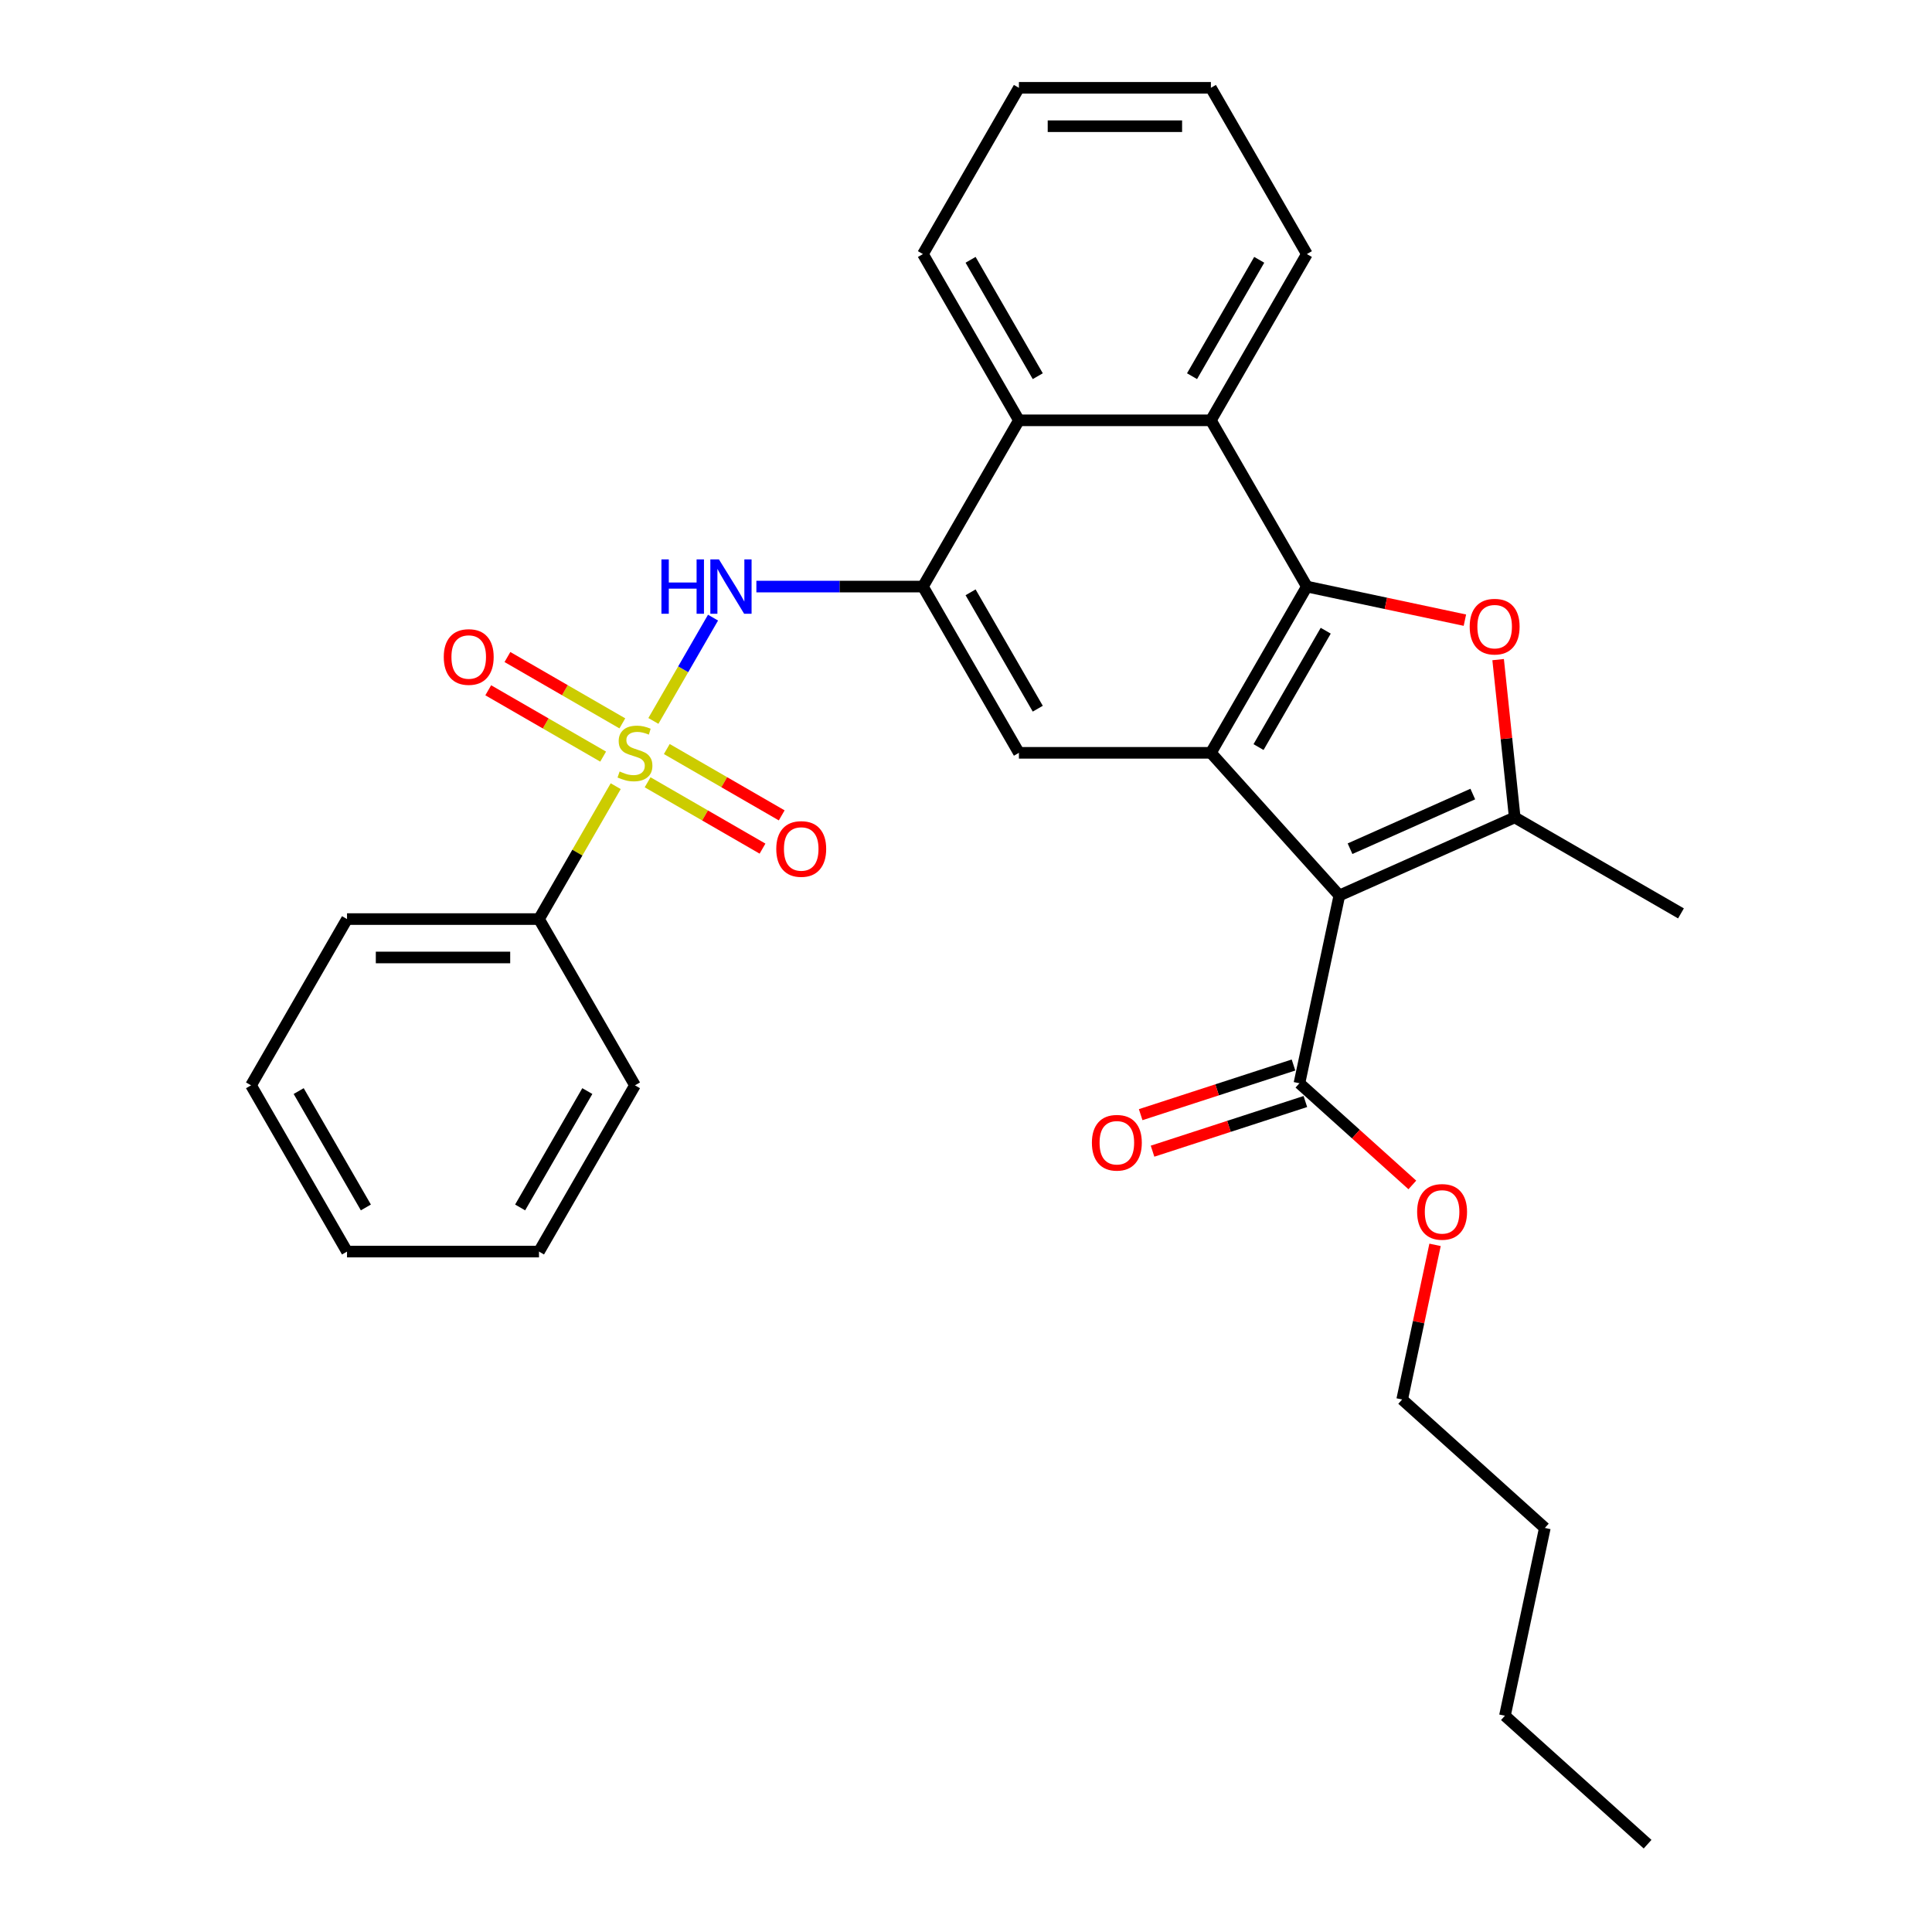 <?xml version='1.0' encoding='iso-8859-1'?>
<svg version='1.1' baseProfile='full'
              xmlns='http://www.w3.org/2000/svg'
                      xmlns:rdkit='http://www.rdkit.org/xml'
                      xmlns:xlink='http://www.w3.org/1999/xlink'
                  xml:space='preserve'
width='1000px' height='1000px' viewBox='0 0 1000 1000'>
<!-- END OF HEADER -->
<rect style='opacity:1.0;fill:#FFFFFF;stroke:none' width='1000' height='1000' x='0' y='0'> </rect>
<path class='bond-1' d='M 693.241,463.504 L 626.754,389.662' style='fill:none;fill-rule:evenodd;stroke:#000000;stroke-width:6px;stroke-linecap:butt;stroke-linejoin:miter;stroke-opacity:1' />
<path class='bond-3' d='M 693.241,463.504 L 784.015,423.089' style='fill:none;fill-rule:evenodd;stroke:#000000;stroke-width:6px;stroke-linecap:butt;stroke-linejoin:miter;stroke-opacity:1' />
<path class='bond-3' d='M 698.774,439.287 L 762.316,410.997' style='fill:none;fill-rule:evenodd;stroke:#000000;stroke-width:6px;stroke-linecap:butt;stroke-linejoin:miter;stroke-opacity:1' />
<path class='bond-9' d='M 693.241,463.504 L 672.582,560.697' style='fill:none;fill-rule:evenodd;stroke:#000000;stroke-width:6px;stroke-linecap:butt;stroke-linejoin:miter;stroke-opacity:1' />
<path class='bond-0' d='M 338.196,373.148 L 353.628,346.418' style='fill:none;fill-rule:evenodd;stroke:#CCCC00;stroke-width:6px;stroke-linecap:butt;stroke-linejoin:miter;stroke-opacity:1' />
<path class='bond-0' d='M 353.628,346.418 L 369.061,319.688' style='fill:none;fill-rule:evenodd;stroke:#0000FF;stroke-width:6px;stroke-linecap:butt;stroke-linejoin:miter;stroke-opacity:1' />
<path class='bond-11' d='M 335.199,404.911 L 364.938,422.08' style='fill:none;fill-rule:evenodd;stroke:#CCCC00;stroke-width:6px;stroke-linecap:butt;stroke-linejoin:miter;stroke-opacity:1' />
<path class='bond-11' d='M 364.938,422.08 L 394.676,439.249' style='fill:none;fill-rule:evenodd;stroke:#FF0000;stroke-width:6px;stroke-linecap:butt;stroke-linejoin:miter;stroke-opacity:1' />
<path class='bond-11' d='M 345.136,387.7 L 374.874,404.869' style='fill:none;fill-rule:evenodd;stroke:#CCCC00;stroke-width:6px;stroke-linecap:butt;stroke-linejoin:miter;stroke-opacity:1' />
<path class='bond-11' d='M 374.874,404.869 L 404.612,422.039' style='fill:none;fill-rule:evenodd;stroke:#FF0000;stroke-width:6px;stroke-linecap:butt;stroke-linejoin:miter;stroke-opacity:1' />
<path class='bond-12' d='M 322.123,374.414 L 292.385,357.244' style='fill:none;fill-rule:evenodd;stroke:#CCCC00;stroke-width:6px;stroke-linecap:butt;stroke-linejoin:miter;stroke-opacity:1' />
<path class='bond-12' d='M 292.385,357.244 L 262.647,340.075' style='fill:none;fill-rule:evenodd;stroke:#FF0000;stroke-width:6px;stroke-linecap:butt;stroke-linejoin:miter;stroke-opacity:1' />
<path class='bond-12' d='M 312.187,391.624 L 282.449,374.455' style='fill:none;fill-rule:evenodd;stroke:#CCCC00;stroke-width:6px;stroke-linecap:butt;stroke-linejoin:miter;stroke-opacity:1' />
<path class='bond-12' d='M 282.449,374.455 L 252.71,357.286' style='fill:none;fill-rule:evenodd;stroke:#FF0000;stroke-width:6px;stroke-linecap:butt;stroke-linejoin:miter;stroke-opacity:1' />
<path class='bond-13' d='M 318.691,406.932 L 298.835,441.323' style='fill:none;fill-rule:evenodd;stroke:#CCCC00;stroke-width:6px;stroke-linecap:butt;stroke-linejoin:miter;stroke-opacity:1' />
<path class='bond-13' d='M 298.835,441.323 L 278.979,475.714' style='fill:none;fill-rule:evenodd;stroke:#000000;stroke-width:6px;stroke-linecap:butt;stroke-linejoin:miter;stroke-opacity:1' />
<path class='bond-2' d='M 626.754,389.662 L 676.436,303.61' style='fill:none;fill-rule:evenodd;stroke:#000000;stroke-width:6px;stroke-linecap:butt;stroke-linejoin:miter;stroke-opacity:1' />
<path class='bond-2' d='M 651.417,386.691 L 686.194,326.454' style='fill:none;fill-rule:evenodd;stroke:#000000;stroke-width:6px;stroke-linecap:butt;stroke-linejoin:miter;stroke-opacity:1' />
<path class='bond-7' d='M 626.754,389.662 L 527.39,389.662' style='fill:none;fill-rule:evenodd;stroke:#000000;stroke-width:6px;stroke-linecap:butt;stroke-linejoin:miter;stroke-opacity:1' />
<path class='bond-8' d='M 676.436,303.61 L 626.754,217.558' style='fill:none;fill-rule:evenodd;stroke:#000000;stroke-width:6px;stroke-linecap:butt;stroke-linejoin:miter;stroke-opacity:1' />
<path class='bond-30' d='M 676.436,303.61 L 717.332,312.303' style='fill:none;fill-rule:evenodd;stroke:#000000;stroke-width:6px;stroke-linecap:butt;stroke-linejoin:miter;stroke-opacity:1' />
<path class='bond-30' d='M 717.332,312.303 L 758.227,320.996' style='fill:none;fill-rule:evenodd;stroke:#FF0000;stroke-width:6px;stroke-linecap:butt;stroke-linejoin:miter;stroke-opacity:1' />
<path class='bond-4' d='M 784.015,423.089 L 779.723,382.254' style='fill:none;fill-rule:evenodd;stroke:#000000;stroke-width:6px;stroke-linecap:butt;stroke-linejoin:miter;stroke-opacity:1' />
<path class='bond-4' d='M 779.723,382.254 L 775.431,341.419' style='fill:none;fill-rule:evenodd;stroke:#FF0000;stroke-width:6px;stroke-linecap:butt;stroke-linejoin:miter;stroke-opacity:1' />
<path class='bond-16' d='M 784.015,423.089 L 870.067,472.771' style='fill:none;fill-rule:evenodd;stroke:#000000;stroke-width:6px;stroke-linecap:butt;stroke-linejoin:miter;stroke-opacity:1' />
<path class='bond-5' d='M 391.499,303.61 L 434.603,303.61' style='fill:none;fill-rule:evenodd;stroke:#0000FF;stroke-width:6px;stroke-linecap:butt;stroke-linejoin:miter;stroke-opacity:1' />
<path class='bond-5' d='M 434.603,303.61 L 477.708,303.61' style='fill:none;fill-rule:evenodd;stroke:#000000;stroke-width:6px;stroke-linecap:butt;stroke-linejoin:miter;stroke-opacity:1' />
<path class='bond-6' d='M 477.708,303.61 L 527.39,389.662' style='fill:none;fill-rule:evenodd;stroke:#000000;stroke-width:6px;stroke-linecap:butt;stroke-linejoin:miter;stroke-opacity:1' />
<path class='bond-6' d='M 502.37,306.582 L 537.148,366.818' style='fill:none;fill-rule:evenodd;stroke:#000000;stroke-width:6px;stroke-linecap:butt;stroke-linejoin:miter;stroke-opacity:1' />
<path class='bond-10' d='M 477.708,303.61 L 527.39,217.558' style='fill:none;fill-rule:evenodd;stroke:#000000;stroke-width:6px;stroke-linecap:butt;stroke-linejoin:miter;stroke-opacity:1' />
<path class='bond-17' d='M 626.754,217.558 L 676.436,131.506' style='fill:none;fill-rule:evenodd;stroke:#000000;stroke-width:6px;stroke-linecap:butt;stroke-linejoin:miter;stroke-opacity:1' />
<path class='bond-17' d='M 616.996,194.714 L 651.773,134.478' style='fill:none;fill-rule:evenodd;stroke:#000000;stroke-width:6px;stroke-linecap:butt;stroke-linejoin:miter;stroke-opacity:1' />
<path class='bond-31' d='M 626.754,217.558 L 527.39,217.558' style='fill:none;fill-rule:evenodd;stroke:#000000;stroke-width:6px;stroke-linecap:butt;stroke-linejoin:miter;stroke-opacity:1' />
<path class='bond-14' d='M 669.512,551.247 L 629.962,564.097' style='fill:none;fill-rule:evenodd;stroke:#000000;stroke-width:6px;stroke-linecap:butt;stroke-linejoin:miter;stroke-opacity:1' />
<path class='bond-14' d='M 629.962,564.097 L 590.412,576.948' style='fill:none;fill-rule:evenodd;stroke:#FF0000;stroke-width:6px;stroke-linecap:butt;stroke-linejoin:miter;stroke-opacity:1' />
<path class='bond-14' d='M 675.653,570.147 L 636.103,582.998' style='fill:none;fill-rule:evenodd;stroke:#000000;stroke-width:6px;stroke-linecap:butt;stroke-linejoin:miter;stroke-opacity:1' />
<path class='bond-14' d='M 636.103,582.998 L 596.553,595.848' style='fill:none;fill-rule:evenodd;stroke:#FF0000;stroke-width:6px;stroke-linecap:butt;stroke-linejoin:miter;stroke-opacity:1' />
<path class='bond-15' d='M 672.582,560.697 L 701.803,587.007' style='fill:none;fill-rule:evenodd;stroke:#000000;stroke-width:6px;stroke-linecap:butt;stroke-linejoin:miter;stroke-opacity:1' />
<path class='bond-15' d='M 701.803,587.007 L 731.023,613.317' style='fill:none;fill-rule:evenodd;stroke:#FF0000;stroke-width:6px;stroke-linecap:butt;stroke-linejoin:miter;stroke-opacity:1' />
<path class='bond-18' d='M 527.39,217.558 L 477.708,131.506' style='fill:none;fill-rule:evenodd;stroke:#000000;stroke-width:6px;stroke-linecap:butt;stroke-linejoin:miter;stroke-opacity:1' />
<path class='bond-18' d='M 537.148,194.714 L 502.37,134.478' style='fill:none;fill-rule:evenodd;stroke:#000000;stroke-width:6px;stroke-linecap:butt;stroke-linejoin:miter;stroke-opacity:1' />
<path class='bond-19' d='M 278.979,475.714 L 179.615,475.714' style='fill:none;fill-rule:evenodd;stroke:#000000;stroke-width:6px;stroke-linecap:butt;stroke-linejoin:miter;stroke-opacity:1' />
<path class='bond-19' d='M 264.075,495.587 L 194.52,495.587' style='fill:none;fill-rule:evenodd;stroke:#000000;stroke-width:6px;stroke-linecap:butt;stroke-linejoin:miter;stroke-opacity:1' />
<path class='bond-20' d='M 278.979,475.714 L 328.661,561.766' style='fill:none;fill-rule:evenodd;stroke:#000000;stroke-width:6px;stroke-linecap:butt;stroke-linejoin:miter;stroke-opacity:1' />
<path class='bond-21' d='M 742.779,644.335 L 734.272,684.356' style='fill:none;fill-rule:evenodd;stroke:#FF0000;stroke-width:6px;stroke-linecap:butt;stroke-linejoin:miter;stroke-opacity:1' />
<path class='bond-21' d='M 734.272,684.356 L 725.765,724.377' style='fill:none;fill-rule:evenodd;stroke:#000000;stroke-width:6px;stroke-linecap:butt;stroke-linejoin:miter;stroke-opacity:1' />
<path class='bond-24' d='M 676.436,131.506 L 626.754,45.455' style='fill:none;fill-rule:evenodd;stroke:#000000;stroke-width:6px;stroke-linecap:butt;stroke-linejoin:miter;stroke-opacity:1' />
<path class='bond-25' d='M 477.708,131.506 L 527.39,45.455' style='fill:none;fill-rule:evenodd;stroke:#000000;stroke-width:6px;stroke-linecap:butt;stroke-linejoin:miter;stroke-opacity:1' />
<path class='bond-27' d='M 179.615,475.714 L 129.933,561.766' style='fill:none;fill-rule:evenodd;stroke:#000000;stroke-width:6px;stroke-linecap:butt;stroke-linejoin:miter;stroke-opacity:1' />
<path class='bond-28' d='M 328.661,561.766 L 278.979,647.818' style='fill:none;fill-rule:evenodd;stroke:#000000;stroke-width:6px;stroke-linecap:butt;stroke-linejoin:miter;stroke-opacity:1' />
<path class='bond-28' d='M 303.999,564.737 L 269.221,624.974' style='fill:none;fill-rule:evenodd;stroke:#000000;stroke-width:6px;stroke-linecap:butt;stroke-linejoin:miter;stroke-opacity:1' />
<path class='bond-22' d='M 725.765,724.377 L 799.607,790.865' style='fill:none;fill-rule:evenodd;stroke:#000000;stroke-width:6px;stroke-linecap:butt;stroke-linejoin:miter;stroke-opacity:1' />
<path class='bond-23' d='M 799.607,790.865 L 778.948,888.058' style='fill:none;fill-rule:evenodd;stroke:#000000;stroke-width:6px;stroke-linecap:butt;stroke-linejoin:miter;stroke-opacity:1' />
<path class='bond-26' d='M 778.948,888.058 L 852.79,954.545' style='fill:none;fill-rule:evenodd;stroke:#000000;stroke-width:6px;stroke-linecap:butt;stroke-linejoin:miter;stroke-opacity:1' />
<path class='bond-32' d='M 626.754,45.455 L 527.39,45.455' style='fill:none;fill-rule:evenodd;stroke:#000000;stroke-width:6px;stroke-linecap:butt;stroke-linejoin:miter;stroke-opacity:1' />
<path class='bond-32' d='M 611.849,65.327 L 542.294,65.327' style='fill:none;fill-rule:evenodd;stroke:#000000;stroke-width:6px;stroke-linecap:butt;stroke-linejoin:miter;stroke-opacity:1' />
<path class='bond-33' d='M 129.933,561.766 L 179.615,647.818' style='fill:none;fill-rule:evenodd;stroke:#000000;stroke-width:6px;stroke-linecap:butt;stroke-linejoin:miter;stroke-opacity:1' />
<path class='bond-33' d='M 154.596,564.737 L 189.373,624.974' style='fill:none;fill-rule:evenodd;stroke:#000000;stroke-width:6px;stroke-linecap:butt;stroke-linejoin:miter;stroke-opacity:1' />
<path class='bond-29' d='M 278.979,647.818 L 179.615,647.818' style='fill:none;fill-rule:evenodd;stroke:#000000;stroke-width:6px;stroke-linecap:butt;stroke-linejoin:miter;stroke-opacity:1' />
<path  class='atom-1' d='M 320.712 399.32
Q 321.03 399.44, 322.342 399.996
Q 323.653 400.552, 325.084 400.91
Q 326.555 401.228, 327.986 401.228
Q 330.649 401.228, 332.199 399.956
Q 333.749 398.645, 333.749 396.379
Q 333.749 394.829, 332.954 393.875
Q 332.199 392.921, 331.006 392.405
Q 329.814 391.888, 327.827 391.292
Q 325.323 390.537, 323.812 389.821
Q 322.342 389.106, 321.269 387.595
Q 320.235 386.085, 320.235 383.541
Q 320.235 380.004, 322.62 377.818
Q 325.044 375.632, 329.814 375.632
Q 333.073 375.632, 336.769 377.182
L 335.855 380.242
Q 332.477 378.851, 329.933 378.851
Q 327.191 378.851, 325.68 380.004
Q 324.17 381.117, 324.21 383.064
Q 324.21 384.575, 324.965 385.489
Q 325.76 386.403, 326.873 386.92
Q 328.025 387.436, 329.933 388.033
Q 332.477 388.827, 333.987 389.622
Q 335.498 390.417, 336.571 392.047
Q 337.684 393.637, 337.684 396.379
Q 337.684 400.274, 335.06 402.381
Q 332.477 404.448, 328.145 404.448
Q 325.641 404.448, 323.733 403.891
Q 321.865 403.374, 319.639 402.46
L 320.712 399.32
' fill='#CCCC00'/>
<path  class='atom-5' d='M 760.711 324.349
Q 760.711 317.592, 764.05 313.816
Q 767.389 310.04, 773.629 310.04
Q 779.869 310.04, 783.207 313.816
Q 786.546 317.592, 786.546 324.349
Q 786.546 331.185, 783.168 335.08
Q 779.789 338.935, 773.629 338.935
Q 767.428 338.935, 764.05 335.08
Q 760.711 331.225, 760.711 324.349
M 773.629 335.756
Q 777.921 335.756, 780.227 332.894
Q 782.572 329.993, 782.572 324.349
Q 782.572 318.824, 780.227 316.042
Q 777.921 313.22, 773.629 313.22
Q 769.336 313.22, 766.991 316.002
Q 764.686 318.784, 764.686 324.349
Q 764.686 330.032, 766.991 332.894
Q 769.336 335.756, 773.629 335.756
' fill='#FF0000'/>
<path  class='atom-6' d='M 342.354 289.54
L 346.169 289.54
L 346.169 301.504
L 360.557 301.504
L 360.557 289.54
L 364.373 289.54
L 364.373 317.68
L 360.557 317.68
L 360.557 304.683
L 346.169 304.683
L 346.169 317.68
L 342.354 317.68
L 342.354 289.54
' fill='#0000FF'/>
<path  class='atom-6' d='M 372.123 289.54
L 381.344 304.445
Q 382.258 305.915, 383.729 308.578
Q 385.2 311.241, 385.279 311.4
L 385.279 289.54
L 389.015 289.54
L 389.015 317.68
L 385.16 317.68
L 375.263 301.384
Q 374.11 299.477, 372.878 297.291
Q 371.686 295.105, 371.328 294.429
L 371.328 317.68
L 367.672 317.68
L 367.672 289.54
L 372.123 289.54
' fill='#0000FF'/>
<path  class='atom-12' d='M 401.796 439.424
Q 401.796 432.667, 405.135 428.891
Q 408.473 425.115, 414.713 425.115
Q 420.953 425.115, 424.292 428.891
Q 427.631 432.667, 427.631 439.424
Q 427.631 446.26, 424.252 450.155
Q 420.874 454.01, 414.713 454.01
Q 408.513 454.01, 405.135 450.155
Q 401.796 446.3, 401.796 439.424
M 414.713 450.831
Q 419.006 450.831, 421.311 447.969
Q 423.656 445.068, 423.656 439.424
Q 423.656 433.899, 421.311 431.117
Q 419.006 428.295, 414.713 428.295
Q 410.421 428.295, 408.076 431.077
Q 405.77 433.859, 405.77 439.424
Q 405.77 445.107, 408.076 447.969
Q 410.421 450.831, 414.713 450.831
' fill='#FF0000'/>
<path  class='atom-13' d='M 229.692 340.06
Q 229.692 333.303, 233.031 329.527
Q 236.369 325.751, 242.609 325.751
Q 248.849 325.751, 252.188 329.527
Q 255.527 333.303, 255.527 340.06
Q 255.527 346.896, 252.148 350.791
Q 248.77 354.646, 242.609 354.646
Q 236.409 354.646, 233.031 350.791
Q 229.692 346.936, 229.692 340.06
M 242.609 351.467
Q 246.902 351.467, 249.207 348.605
Q 251.552 345.703, 251.552 340.06
Q 251.552 334.535, 249.207 331.753
Q 246.902 328.931, 242.609 328.931
Q 238.317 328.931, 235.972 331.713
Q 233.667 334.495, 233.667 340.06
Q 233.667 345.743, 235.972 348.605
Q 238.317 351.467, 242.609 351.467
' fill='#FF0000'/>
<path  class='atom-15' d='M 565.164 591.482
Q 565.164 584.725, 568.503 580.949
Q 571.841 577.173, 578.082 577.173
Q 584.322 577.173, 587.66 580.949
Q 590.999 584.725, 590.999 591.482
Q 590.999 598.318, 587.62 602.213
Q 584.242 606.068, 578.082 606.068
Q 571.881 606.068, 568.503 602.213
Q 565.164 598.358, 565.164 591.482
M 578.082 602.889
Q 582.374 602.889, 584.679 600.027
Q 587.024 597.126, 587.024 591.482
Q 587.024 585.957, 584.679 583.175
Q 582.374 580.353, 578.082 580.353
Q 573.789 580.353, 571.444 583.135
Q 569.139 585.917, 569.139 591.482
Q 569.139 597.165, 571.444 600.027
Q 573.789 602.889, 578.082 602.889
' fill='#FF0000'/>
<path  class='atom-16' d='M 733.507 627.264
Q 733.507 620.507, 736.846 616.731
Q 740.184 612.956, 746.424 612.956
Q 752.665 612.956, 756.003 616.731
Q 759.342 620.507, 759.342 627.264
Q 759.342 634.1, 755.963 637.995
Q 752.585 641.851, 746.424 641.851
Q 740.224 641.851, 736.846 637.995
Q 733.507 634.14, 733.507 627.264
M 746.424 638.671
Q 750.717 638.671, 753.022 635.809
Q 755.367 632.908, 755.367 627.264
Q 755.367 621.739, 753.022 618.957
Q 750.717 616.135, 746.424 616.135
Q 742.132 616.135, 739.787 618.917
Q 737.482 621.7, 737.482 627.264
Q 737.482 632.948, 739.787 635.809
Q 742.132 638.671, 746.424 638.671
' fill='#FF0000'/>
</svg>
